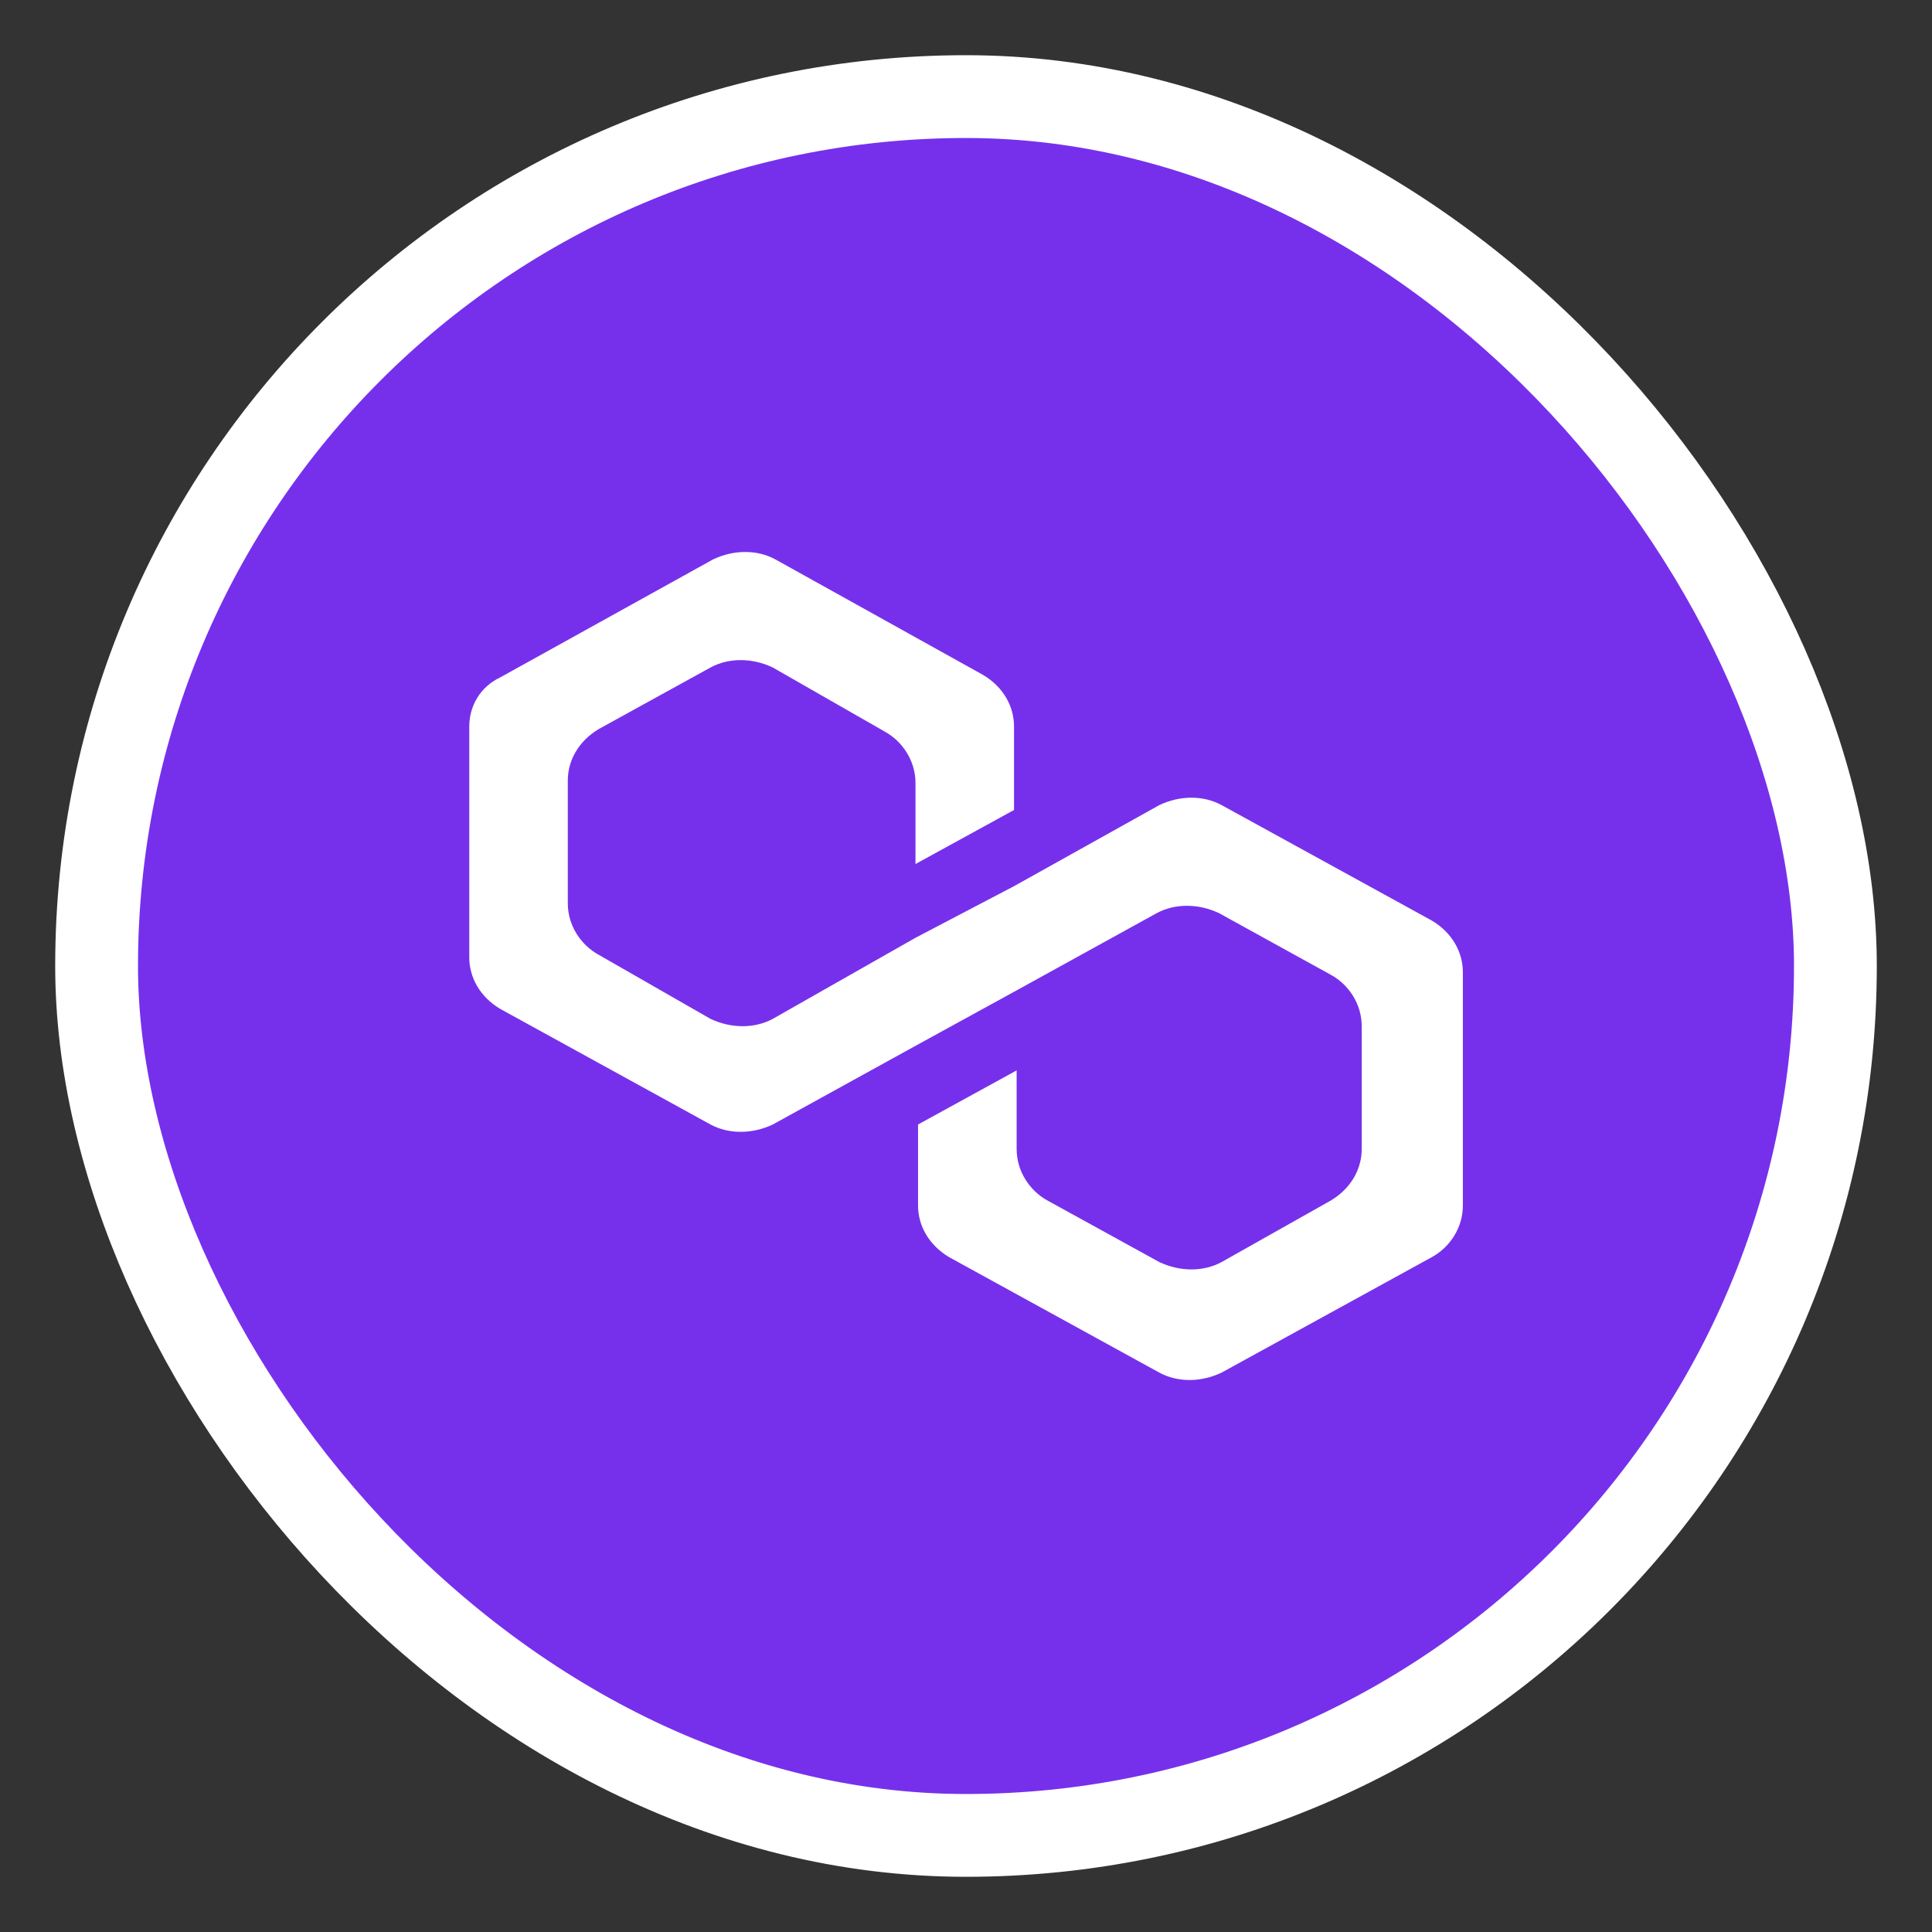 <svg width="28" height="28" viewBox="0 0 28 28" fill="none" xmlns="http://www.w3.org/2000/svg">
<rect x="0" y="0" width="28" height="28" fill="#333333" stroke="none"/>
<rect x="1.4" y="1.4" width="25.2" height="25.2" rx="12.6" fill="#7630EC"/>
<path d="M17.704 11.668C17.441 11.525 17.103 11.525 16.802 11.668L14.696 12.843L13.268 13.591L11.2 14.766C10.937 14.908 10.598 14.908 10.297 14.766L8.681 13.84C8.417 13.697 8.229 13.412 8.229 13.092V11.312C8.229 11.027 8.38 10.742 8.681 10.564L10.297 9.674C10.561 9.531 10.899 9.531 11.2 9.674L12.816 10.599C13.08 10.742 13.268 11.027 13.268 11.347V12.522L14.696 11.739V10.528C14.696 10.243 14.546 9.958 14.245 9.78L11.237 8.107C10.974 7.964 10.636 7.964 10.335 8.107L7.252 9.816C6.951 9.958 6.801 10.243 6.801 10.528V13.875C6.801 14.16 6.951 14.445 7.252 14.623L10.297 16.297C10.561 16.439 10.899 16.439 11.2 16.297L13.268 15.157L14.696 14.374L16.764 13.234C17.027 13.092 17.366 13.092 17.667 13.234L19.283 14.125C19.547 14.267 19.735 14.552 19.735 14.872V16.653C19.735 16.938 19.584 17.223 19.283 17.401L17.704 18.291C17.441 18.433 17.103 18.433 16.802 18.291L15.185 17.401C14.922 17.258 14.734 16.973 14.734 16.653V15.513L13.305 16.297V17.472C13.305 17.757 13.456 18.041 13.756 18.22L16.802 19.893C17.065 20.036 17.403 20.036 17.704 19.893L20.75 18.22C21.013 18.077 21.201 17.792 21.201 17.472V14.089C21.201 13.804 21.05 13.519 20.75 13.341L17.704 11.668Z" fill="white"/>
<rect x="1.4" y="1.4" width="25.2" height="25.2" rx="12.6" stroke="white" stroke-width="1.2"/>
</svg>
